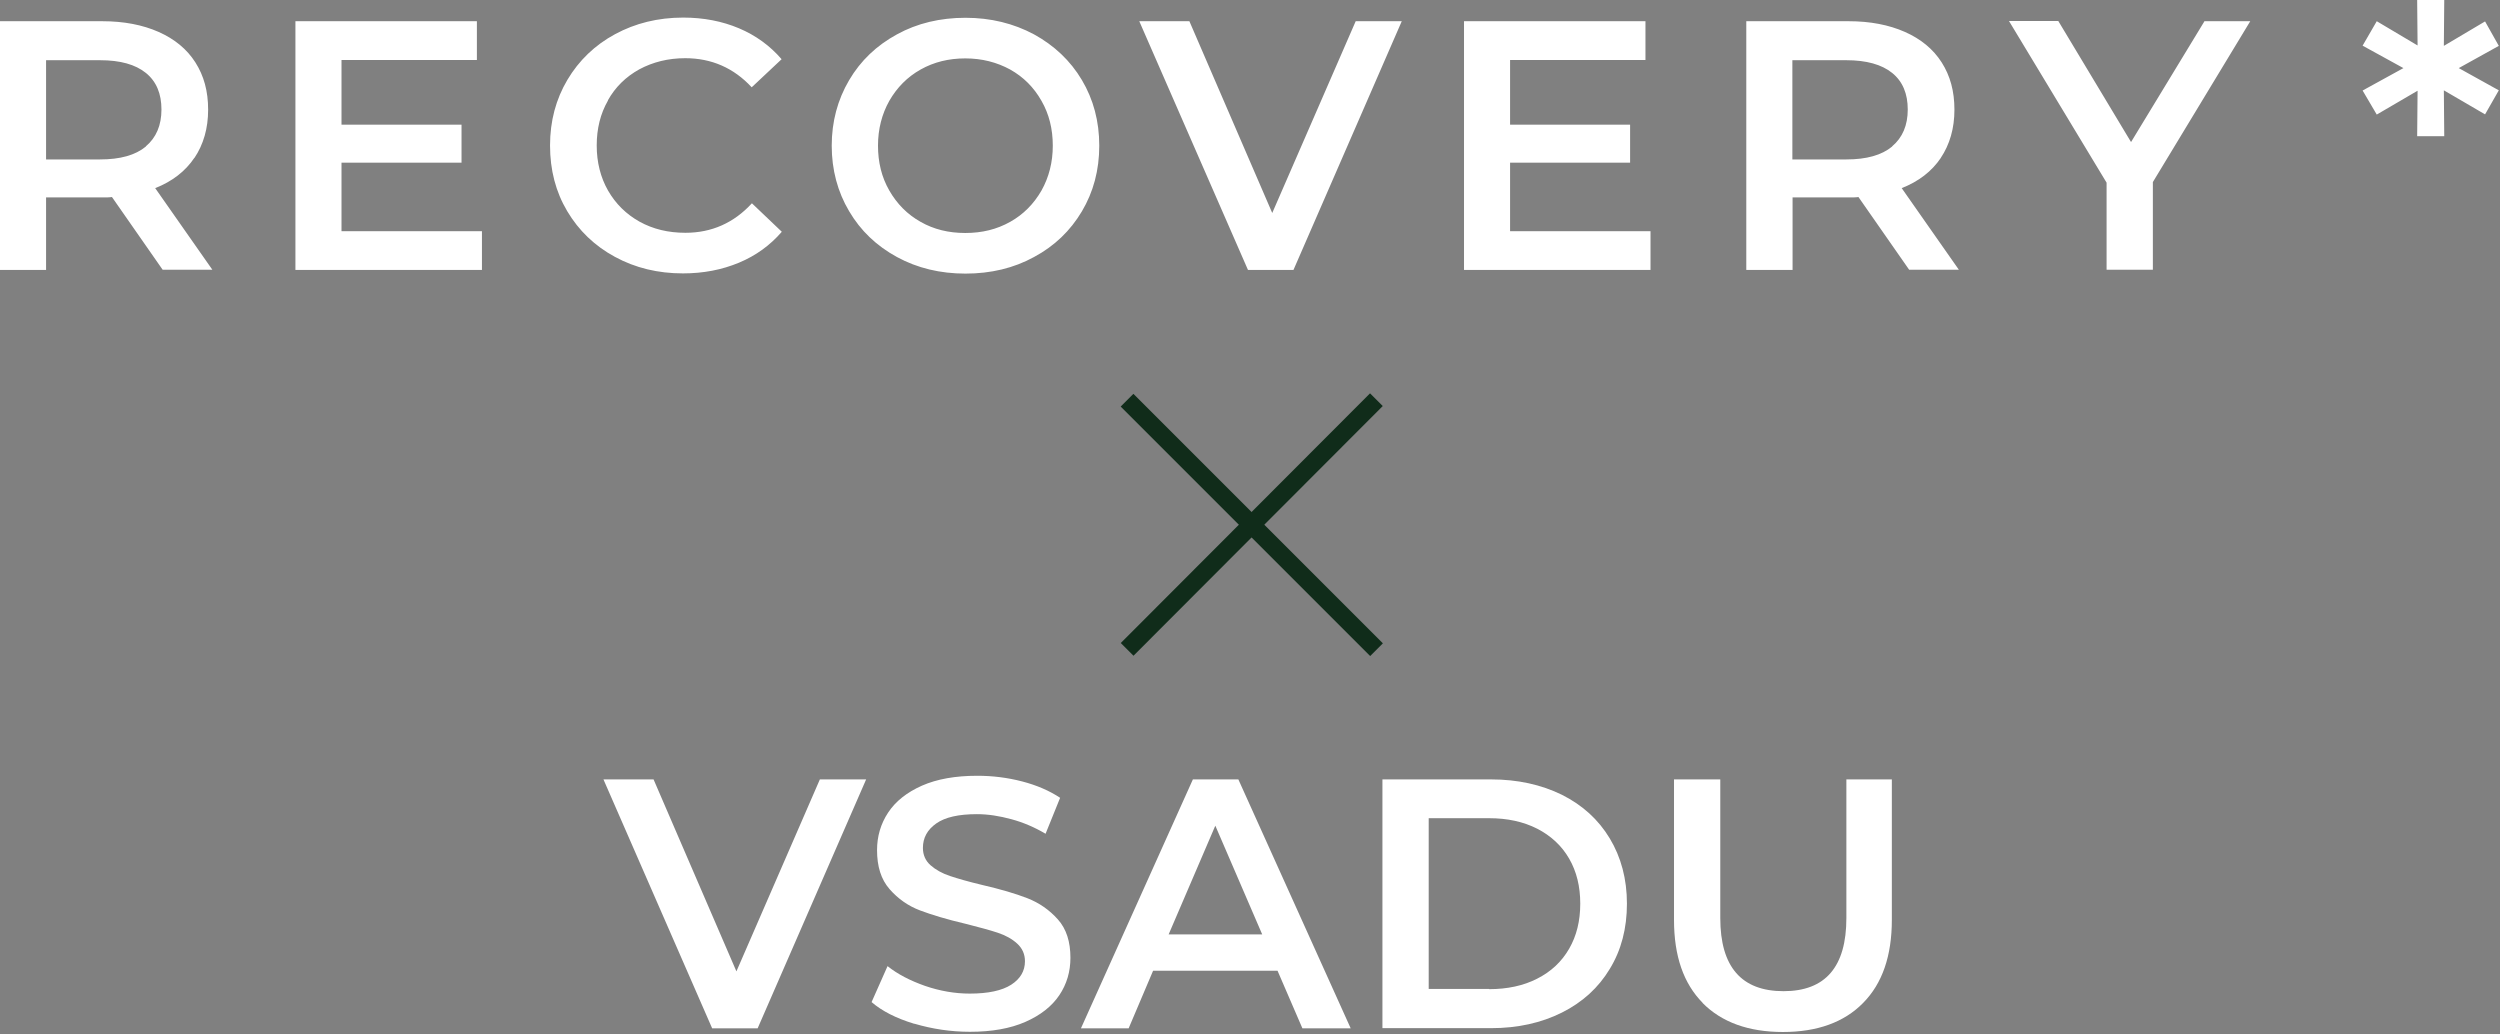 <?xml version="1.0" encoding="UTF-8"?> <svg xmlns="http://www.w3.org/2000/svg" width="522" height="216" viewBox="0 0 522 216" fill="none"><rect x="0" y="0" width="522" height="216" fill="#808080" stroke="none"/><path d="M40.589 32.994C42.488 30.168 43.458 26.792 43.458 22.91C43.458 19.029 42.572 15.822 40.8 13.037C39.028 10.253 36.454 8.143 33.121 6.666C29.788 5.19 25.864 4.43 21.349 4.43H0V56.369H9.62V41.222H21.349C22.235 41.222 22.91 41.222 23.375 41.138L33.965 56.327H44.344L32.404 39.281C35.948 37.889 38.69 35.779 40.589 32.952M30.463 30.59C28.269 32.404 25.105 33.29 20.885 33.29H9.62V12.573H20.885C25.105 12.573 28.269 13.459 30.463 15.232C32.657 17.003 33.712 19.577 33.712 22.868C33.712 26.159 32.615 28.733 30.463 30.547M100.629 48.268V56.369H61.685V4.43H99.574V12.531H71.305V26.033H96.367V33.965H71.305V48.268H100.629ZM126.957 20.97C125.354 23.754 124.594 26.877 124.594 30.378C124.594 33.88 125.396 37.045 126.957 39.787C128.56 42.572 130.754 44.724 133.539 46.285C136.366 47.846 139.53 48.606 143.117 48.606C148.602 48.606 153.243 46.538 156.998 42.446L163.242 48.395C160.795 51.221 157.842 53.373 154.298 54.85C150.753 56.327 146.872 57.086 142.61 57.086C137.378 57.086 132.653 55.947 128.391 53.627C124.172 51.348 120.839 48.142 118.434 44.091C116.029 40.041 114.848 35.484 114.848 30.378C114.848 25.273 116.071 20.716 118.476 16.666C120.881 12.616 124.214 9.409 128.434 7.13C132.653 4.852 137.378 3.671 142.652 3.671C146.914 3.671 150.796 4.43 154.298 5.907C157.799 7.384 160.753 9.535 163.2 12.362L156.956 18.227C153.201 14.177 148.559 12.151 143.074 12.151C139.53 12.151 136.324 12.953 133.497 14.472C130.67 16.033 128.476 18.185 126.915 20.97M215.898 7.173C211.637 4.894 206.869 3.713 201.595 3.713C196.321 3.713 191.511 4.852 187.292 7.173C183.031 9.493 179.697 12.658 177.292 16.75C174.887 20.843 173.664 25.4 173.664 30.421C173.664 35.442 174.887 40.041 177.292 44.091C179.697 48.184 183.031 51.348 187.292 53.669C191.553 55.989 196.321 57.129 201.595 57.129C206.869 57.129 211.679 55.989 215.898 53.669C220.16 51.39 223.493 48.184 225.898 44.133C228.303 40.083 229.527 35.526 229.527 30.421C229.527 25.315 228.303 20.759 225.898 16.708C223.493 12.658 220.118 9.493 215.898 7.173ZM217.46 39.787C215.856 42.572 213.704 44.766 210.92 46.327C208.135 47.888 205.055 48.648 201.553 48.648C198.051 48.648 194.971 47.888 192.228 46.327C189.444 44.766 187.292 42.572 185.689 39.787C184.085 37.003 183.326 33.88 183.326 30.421C183.326 26.961 184.128 23.839 185.689 21.054C187.292 18.269 189.444 16.075 192.228 14.514C195.013 12.953 198.093 12.194 201.553 12.194C205.013 12.194 208.135 12.995 210.92 14.514C213.704 16.075 215.856 18.227 217.46 21.054C219.063 23.839 219.822 26.961 219.822 30.421C219.822 33.88 219.021 37.003 217.46 39.787ZM283.026 4.43H292.689L270.073 56.369H260.58L237.881 4.43H248.344L265.643 44.471L283.069 4.43H283.026ZM344.627 48.268V56.369H305.684V4.43H343.573V12.531H315.304V26.033H340.366V33.965H315.304V48.268H344.627ZM405.216 32.994C407.114 30.168 408.085 26.792 408.085 22.91C408.085 19.029 407.199 15.822 405.427 13.037C403.654 10.253 401.081 8.143 397.747 6.666C394.414 5.19 390.49 4.43 385.976 4.43H364.626V56.369H374.289V41.222H386.018C386.904 41.222 387.579 41.222 388.043 41.138L398.634 56.327H409.013L397.072 39.281C400.617 37.889 403.359 35.779 405.258 32.952M395.089 30.59C392.895 32.404 389.731 33.29 385.512 33.29H374.246V12.573H385.512C389.689 12.573 392.895 13.459 395.089 15.232C397.283 17.003 398.338 19.577 398.338 22.868C398.338 26.159 397.241 28.733 395.089 30.547M460.361 4.43H469.854L449.518 38.015V56.327H439.855V38.142L419.477 4.388H429.772L444.961 29.661L460.319 4.388L460.361 4.43ZM513.312 14.177L521.751 18.86L518.882 23.881L510.275 18.86L510.359 28.438H504.705L504.79 18.944L496.267 23.923L493.313 18.902L501.836 14.219L493.313 9.535L496.267 4.43L504.79 9.493L504.705 0H510.359L510.275 9.578L518.882 4.472L521.751 9.578L513.312 14.261V14.177Z" fill="white"></path><path d="M180.85 162.74L158.193 214.721H148.7L126 162.74H136.464L153.763 202.823L171.188 162.74H180.85Z" fill="white"></path><path d="M190.848 213.751C187.093 212.612 184.139 211.093 181.987 209.236L185.32 201.726C187.43 203.414 190.046 204.764 193.168 205.861C196.248 206.916 199.371 207.464 202.493 207.464C206.332 207.464 209.244 206.831 211.142 205.608C213.041 204.384 214.011 202.739 214.011 200.713C214.011 199.237 213.463 198.013 212.408 197.043C211.353 196.072 210.003 195.313 208.358 194.764C206.712 194.216 204.518 193.625 201.691 192.908C197.725 191.979 194.518 191.009 192.071 190.081C189.624 189.153 187.515 187.676 185.742 185.651C183.97 183.625 183.127 180.925 183.127 177.507C183.127 174.638 183.886 172.022 185.447 169.66C187.008 167.297 189.371 165.44 192.493 164.048C195.658 162.656 199.497 161.981 204.054 161.981C207.218 161.981 210.341 162.36 213.421 163.162C216.501 163.964 219.117 165.103 221.353 166.58L218.315 174.09C216.037 172.74 213.674 171.727 211.184 171.052C208.695 170.377 206.332 169.997 203.97 169.997C200.172 169.997 197.345 170.63 195.489 171.938C193.632 173.246 192.704 174.934 192.704 177.043C192.704 178.52 193.253 179.744 194.307 180.672C195.362 181.6 196.712 182.36 198.358 182.908C200.003 183.457 202.197 184.089 205.024 184.765C208.864 185.651 212.028 186.579 214.518 187.549C217.007 188.52 219.117 189.996 220.889 191.979C222.661 193.963 223.505 196.621 223.505 199.996C223.505 202.865 222.745 205.481 221.184 207.802C219.623 210.122 217.26 211.979 214.096 213.371C210.931 214.763 207.05 215.438 202.535 215.438C198.527 215.438 194.645 214.848 190.932 213.751" fill="white"></path><path d="M266.753 202.696H240.763L235.658 214.721H225.7L249.075 162.74H258.568L282.027 214.721H271.943L266.753 202.696ZM263.547 195.102L253.758 172.402L244.012 195.102H263.547Z" fill="white"></path><path d="M288.651 162.74H311.351C316.878 162.74 321.815 163.837 326.118 165.947C330.422 168.098 333.755 171.136 336.118 175.06C338.481 178.984 339.704 183.541 339.704 188.688C339.704 193.836 338.523 198.393 336.118 202.316C333.755 206.24 330.422 209.278 326.118 211.43C321.815 213.582 316.878 214.679 311.351 214.679H288.651V162.698V162.74ZM310.929 206.536C314.726 206.536 318.102 205.818 320.971 204.342C323.882 202.865 326.076 200.797 327.637 198.097C329.198 195.397 329.958 192.275 329.958 188.688C329.958 185.102 329.198 181.98 327.637 179.279C326.076 176.579 323.84 174.512 320.971 173.035C318.059 171.558 314.726 170.841 310.929 170.841H298.313V206.493H310.929V206.536Z" fill="white"></path><path d="M355.525 209.405C351.516 205.354 349.533 199.616 349.533 192.064V162.74H359.195V191.684C359.195 201.894 363.625 206.958 372.401 206.958C381.177 206.958 385.523 201.852 385.523 191.684V162.74H395.017V192.064C395.017 199.574 393.034 205.354 389.025 209.405C385.059 213.455 379.448 215.48 372.275 215.48C365.102 215.48 359.491 213.455 355.482 209.405" fill="white"></path><path d="M236.655 82.234L234 84.89L286.091 136.981L288.746 134.326L236.655 82.234Z" fill="#102C1A"></path><path d="M286.062 82.128L234.016 134.265L236.674 136.918L288.72 84.781L286.062 82.128Z" fill="#102C1A"></path></svg> 